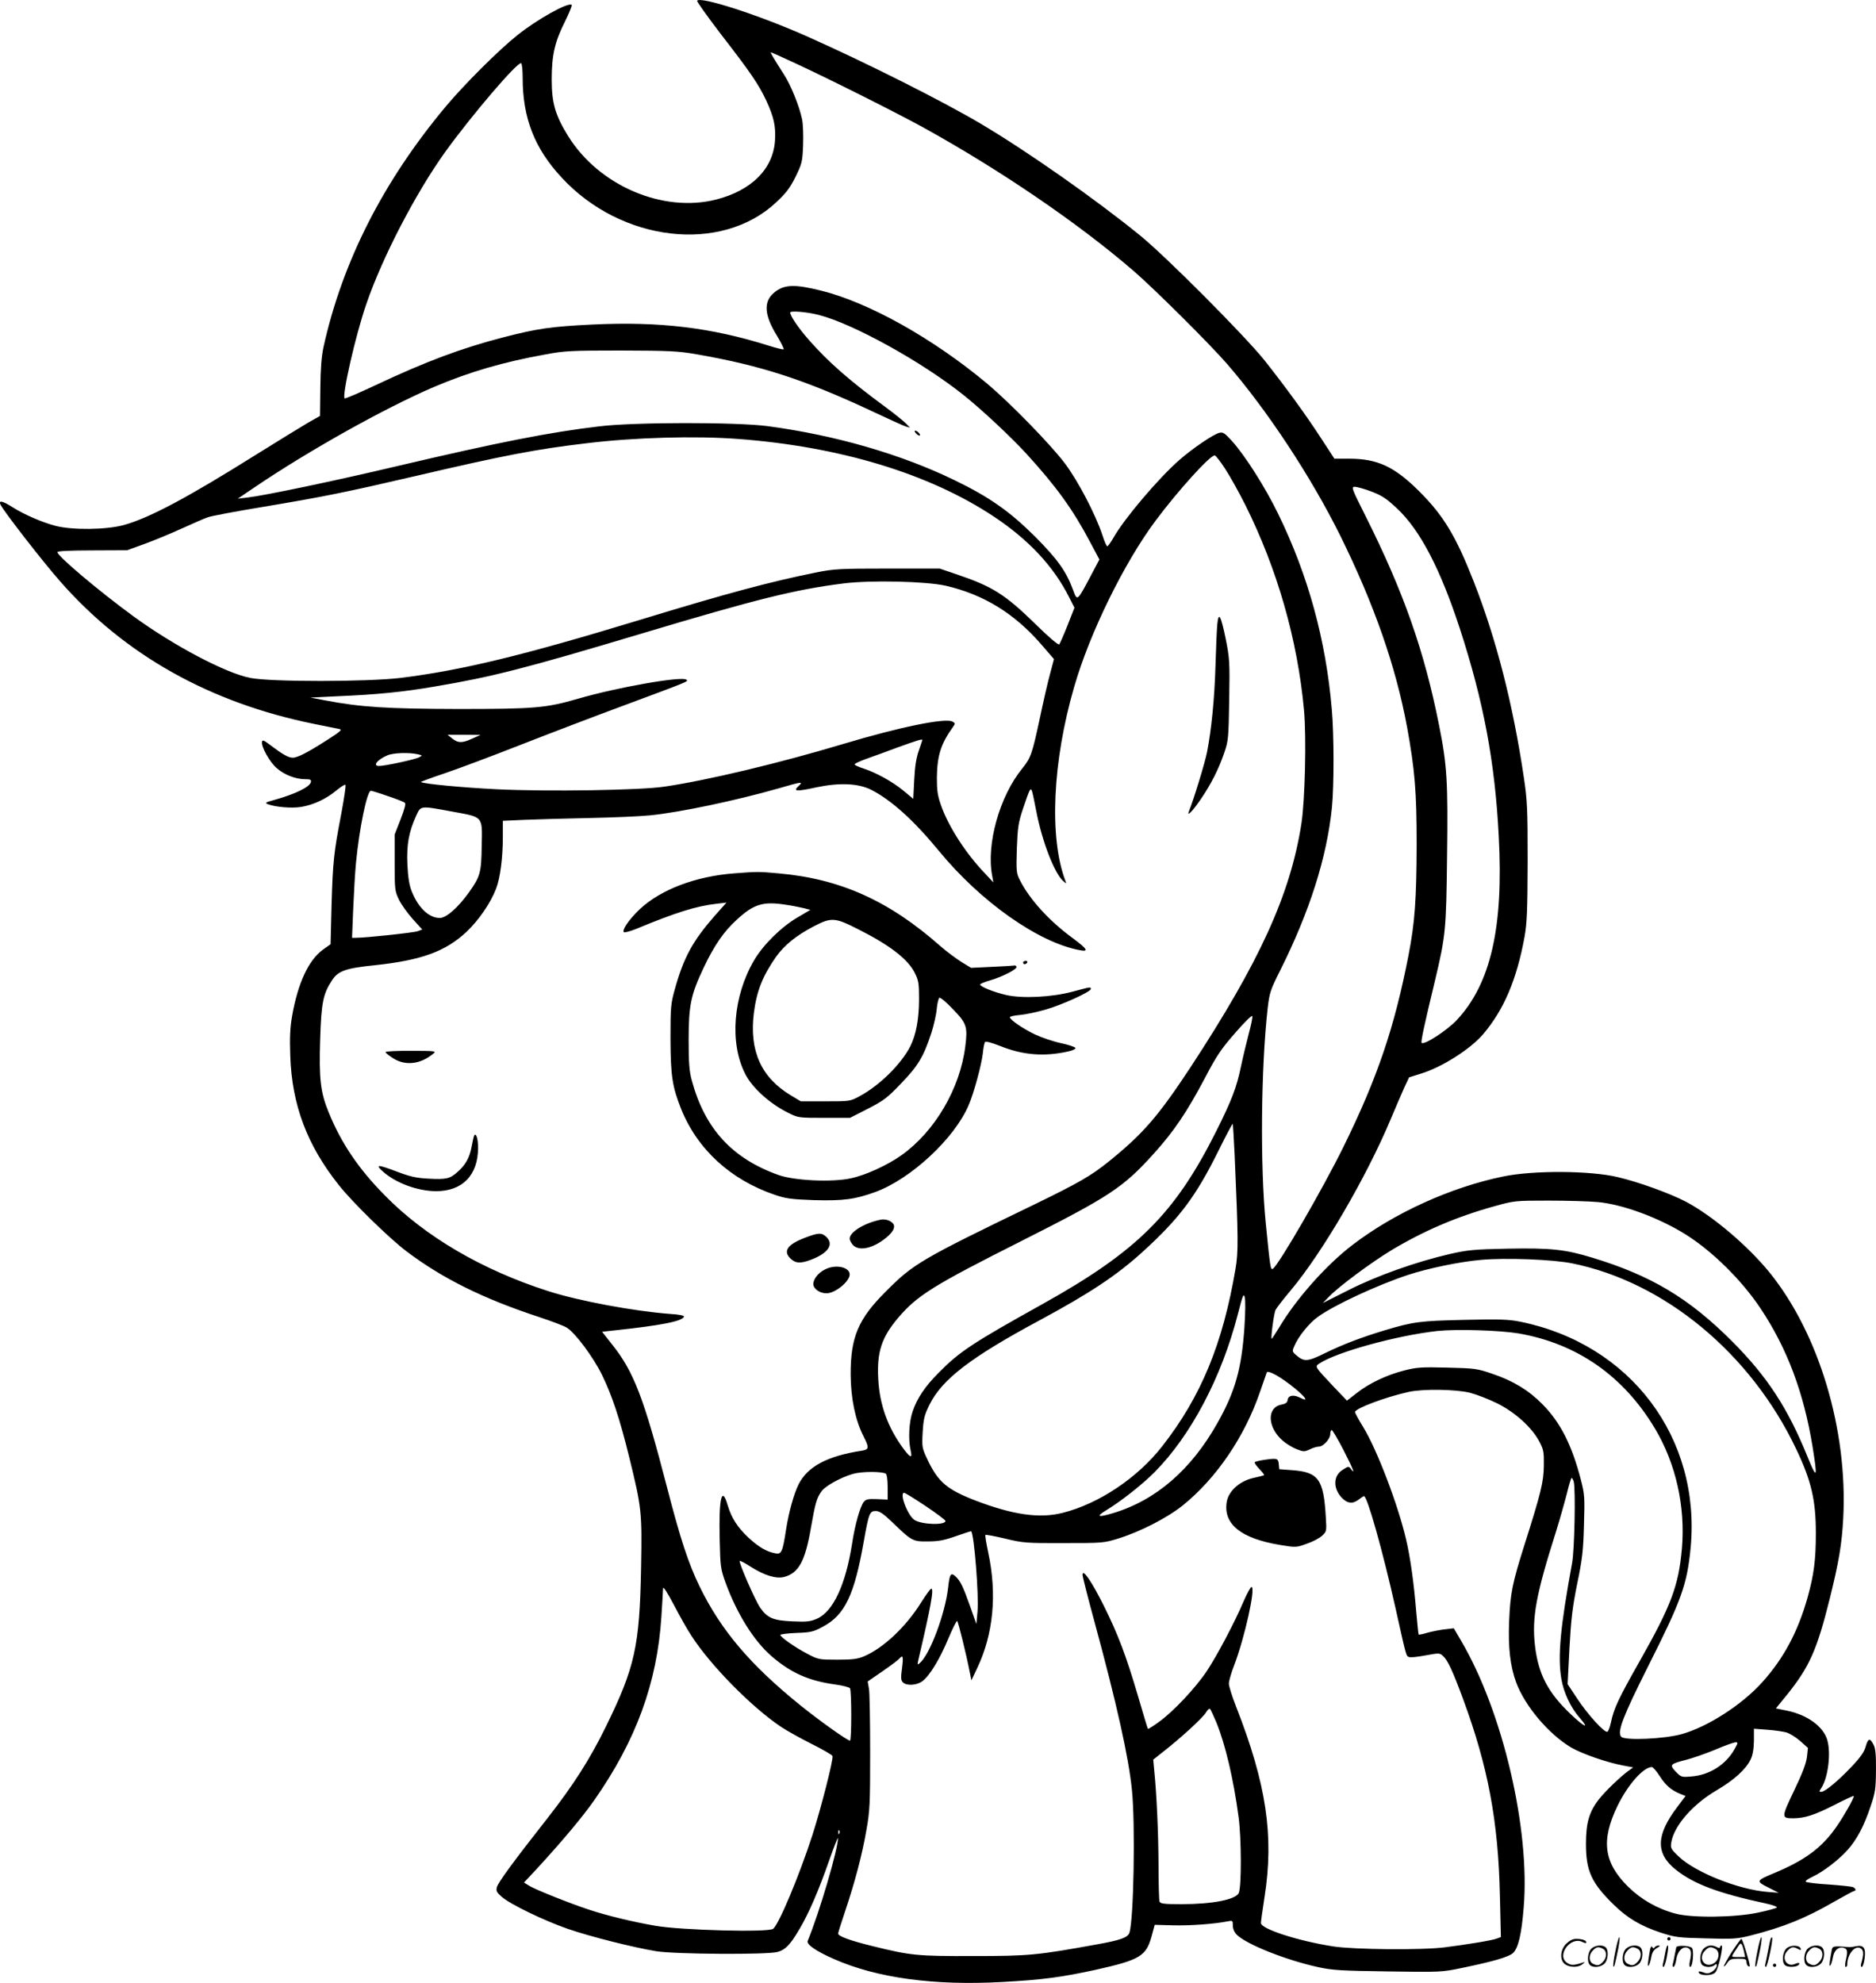 <svg version="1.0" xmlns="http://www.w3.org/2000/svg"
  viewBox="0 0 1135.873 1200.359"
 preserveAspectRatio="xMidYMid meet">
<g transform="translate(-0.543,1200.68) scale(0.1,-0.1)"
fill="#000000" stroke="none">
<path d="M4226 12002 c-2 -4 63 -96 145 -203 179 -231 228 -303 274 -401 46
-100 58 -154 53 -240 -10 -172 -141 -304 -356 -359 -322 -82 -709 83 -896 383
-78 126 -100 200 -100 343 0 148 18 228 81 353 25 51 43 95 40 99 -19 19 -211
-88 -330 -184 -112 -89 -319 -296 -431 -429 -380 -454 -628 -942 -742 -1459
-12 -56 -18 -130 -19 -248 l-2 -168 -74 -42 c-41 -24 -182 -111 -314 -193
-413 -259 -644 -382 -798 -425 -107 -30 -316 -32 -417 -5 -83 22 -190 69 -258
112 -62 40 -89 45 -72 13 27 -49 256 -344 361 -463 391 -445 906 -734 1539
-862 69 -14 136 -27 149 -30 20 -4 10 -14 -70 -65 -118 -76 -182 -109 -211
-109 -26 0 -63 21 -134 75 -41 31 -50 35 -52 21 -6 -29 47 -124 90 -160 46
-40 114 -66 171 -66 31 0 38 -3 35 -17 -6 -30 -94 -73 -223 -109 -54 -15 -58
-17 -36 -26 47 -17 142 -25 199 -16 74 12 152 48 213 99 28 23 53 39 56 35 4
-4 -8 -82 -25 -174 -46 -239 -51 -290 -59 -554 l-6 -237 -45 -32 c-88 -63
-153 -203 -188 -403 -12 -68 -15 -129 -11 -241 10 -297 102 -541 294 -782 81
-103 306 -323 411 -402 216 -163 462 -285 799 -396 76 -25 153 -54 170 -65 51
-31 159 -176 213 -285 61 -125 107 -263 165 -498 76 -310 78 -331 72 -672 -9
-474 -37 -601 -213 -960 -97 -198 -196 -353 -354 -555 -203 -258 -299 -389
-306 -417 -6 -23 -1 -32 30 -59 53 -46 259 -145 401 -194 137 -47 395 -112
535 -135 115 -18 671 -22 734 -4 47 13 76 43 132 138 59 100 117 236 180 416
29 83 53 143 53 135 2 -63 -113 -453 -183 -622 -10 -21 51 -63 161 -111 259
-114 606 -161 1017 -138 243 13 361 29 571 75 263 59 300 82 333 201 l19 70
109 -3 c101 -3 254 8 332 24 31 6 32 5 32 -25 0 -20 9 -41 24 -56 58 -58 296
-153 492 -196 87 -19 139 -22 424 -26 318 -5 327 -4 447 21 185 38 283 66 309
90 32 29 52 113 65 275 40 473 -126 1185 -378 1614 l-45 77 -52 -6 c-28 -3
-75 -12 -105 -20 -29 -9 -55 -14 -56 -12 -2 2 -8 66 -15 143 -14 170 -35 322
-61 433 -49 210 -175 541 -259 679 -28 45 -50 86 -50 92 0 22 185 91 325 122
87 19 284 16 370 -5 39 -10 112 -38 163 -63 110 -54 213 -147 258 -233 26 -49
28 -64 27 -145 -1 -99 -18 -167 -117 -479 -74 -234 -86 -294 -93 -462 -7 -162
7 -276 43 -373 54 -144 197 -312 333 -393 66 -38 214 -90 316 -109 l59 -11
-29 -21 c-48 -35 -135 -118 -176 -169 -61 -77 -81 -144 -81 -273 0 -163 33
-236 167 -367 82 -81 164 -130 285 -170 89 -29 107 -31 275 -35 160 -5 189 -3
265 16 202 51 338 106 509 205 63 36 119 66 123 66 15 0 8 19 -10 24 -9 3 -74
10 -143 15 -70 4 -132 12 -139 16 -7 4 8 16 40 31 64 30 155 99 212 162 56 63
99 143 139 263 29 85 32 106 33 219 1 93 -3 133 -14 154 -22 44 -34 41 -48 -9
-9 -33 -30 -64 -84 -121 -83 -88 -163 -154 -185 -154 -14 0 -14 2 0 23 41 63
59 207 37 288 -23 84 -122 156 -248 181 l-64 13 70 86 c133 166 179 269 255
574 56 224 75 336 83 495 27 532 -147 1112 -444 1481 -132 163 -348 347 -512
433 -95 49 -281 117 -409 147 -166 40 -511 42 -694 4 -317 -65 -660 -221 -912
-414 -159 -121 -343 -328 -445 -501 -24 -39 -44 -69 -45 -68 -6 9 14 157 24
176 7 13 48 66 91 117 190 226 457 682 605 1035 31 74 69 162 84 195 l28 60
73 23 c128 39 301 150 377 240 125 148 202 330 249 587 15 84 18 156 19 455 0
320 -2 370 -23 510 -66 445 -167 838 -303 1185 -109 278 -184 402 -333 550
-148 147 -251 195 -420 195 l-91 0 -77 118 c-93 144 -220 318 -346 477 -119
149 -596 628 -752 755 -270 220 -682 509 -965 677 -233 138 -695 370 -1050
528 -294 131 -651 246 -669 217z m603 -382 c211 -98 607 -297 769 -386 468
-259 937 -579 1272 -868 128 -111 457 -438 564 -561 243 -280 509 -683 686
-1040 206 -417 337 -793 405 -1160 47 -259 58 -390 58 -710 -1 -332 -11 -473
-49 -669 -85 -437 -187 -740 -394 -1161 -126 -256 -393 -717 -428 -739 -14 -8
-16 9 -43 279 -34 346 -29 934 12 1300 11 92 16 109 75 226 180 360 283 685
314 988 13 132 13 441 -1 596 -36 419 -143 809 -324 1180 -78 161 -202 356
-282 444 -42 46 -53 53 -74 48 -37 -9 -163 -95 -242 -164 -126 -110 -334 -355
-399 -470 -17 -29 -34 -53 -38 -53 -5 0 -18 30 -30 68 -40 122 -147 328 -228
435 -87 115 -330 364 -469 481 -328 274 -717 492 -1008 564 -162 40 -224 37
-284 -14 -64 -54 -58 -136 19 -260 26 -44 44 -80 40 -82 -5 -2 -45 8 -89 22
-349 110 -663 148 -1072 128 -246 -12 -330 -24 -535 -77 -252 -65 -469 -146
-775 -290 -100 -47 -184 -83 -187 -80 -17 17 67 386 131 570 96 282 300 674
478 922 161 223 440 550 460 537 5 -3 9 -43 9 -89 0 -242 72 -427 236 -603
361 -391 966 -461 1298 -151 61 57 84 87 118 155 39 80 42 90 46 192 2 61 0
131 -7 160 -17 79 -67 203 -109 268 -62 97 -84 134 -79 134 3 0 73 -31 156
-70z m135 -1520 c207 -53 623 -283 876 -485 109 -87 288 -254 381 -356 180
-197 281 -337 384 -532 l57 -107 -57 -108 c-78 -146 -77 -146 -103 -75 -41
111 -92 183 -227 319 -154 154 -279 242 -490 344 -323 157 -720 272 -1130 327
-187 25 -806 25 -1020 -1 -298 -35 -610 -96 -1230 -242 -372 -88 -797 -177
-901 -189 l-59 -7 99 67 c330 224 792 482 1088 609 214 91 422 152 680 198
111 21 154 23 453 23 296 -1 343 -3 459 -23 391 -68 658 -155 1071 -349 94
-44 181 -84 195 -88 l25 -7 -23 24 c-12 13 -68 58 -123 99 -222 163 -349 275
-466 408 -64 73 -113 145 -113 166 0 12 102 4 174 -15z m-494 -750 c619 -46
1160 -210 1551 -469 213 -141 364 -303 458 -490 l32 -63 -42 -107 c-23 -58
-46 -110 -50 -115 -5 -6 -64 44 -141 120 -187 183 -263 231 -483 305 l-100 34
-315 0 c-289 0 -325 -2 -430 -23 -279 -56 -544 -127 -1068 -287 -713 -217
-1081 -306 -1452 -352 -201 -24 -783 -25 -909 0 -147 28 -464 195 -709 374
-212 155 -465 369 -459 388 2 6 78 10 213 10 l209 1 105 38 c58 21 159 63 225
93 66 30 137 61 157 68 20 8 175 37 345 65 364 61 492 87 918 186 531 124 727
162 1035 198 288 35 655 45 910 26z m2954 -182 c30 -46 84 -143 121 -217 194
-388 317 -818 356 -1244 15 -165 6 -545 -16 -687 -67 -428 -252 -834 -672
-1475 -196 -297 -286 -401 -495 -570 -109 -87 -176 -126 -447 -258 -689 -333
-735 -360 -901 -527 -168 -167 -215 -277 -214 -505 1 -144 28 -275 78 -373 35
-69 34 -80 -11 -87 -208 -32 -327 -95 -382 -203 -28 -56 -59 -165 -76 -273
-21 -138 -28 -153 -66 -145 -53 10 -100 38 -161 94 -67 63 -103 118 -127 198
-35 120 -54 43 -48 -206 4 -168 5 -179 36 -265 68 -186 170 -350 277 -443 118
-102 226 -150 386 -172 45 -6 86 -17 90 -23 10 -16 10 -317 0 -317 -16 0 -188
123 -302 215 -303 245 -480 454 -609 719 -67 138 -115 283 -196 596 -141 544
-202 705 -335 870 l-59 75 72 8 c290 31 415 56 424 84 2 6 -31 13 -84 16 -221
17 -551 78 -738 138 -400 128 -747 331 -991 581 -158 160 -262 314 -338 500
-50 121 -60 203 -52 447 7 219 18 272 72 354 37 57 84 73 260 91 281 30 427
83 554 202 74 70 145 173 179 261 25 64 41 187 41 314 l0 97 133 6 c72 3 249
8 392 11 143 3 307 10 365 16 177 17 523 90 778 163 145 42 153 43 122 14 -35
-32 -13 -34 110 -7 139 29 252 24 330 -15 123 -63 258 -185 411 -371 252 -307
602 -554 852 -600 57 -11 46 7 -40 71 -143 104 -264 236 -323 354 -21 41 -22
53 -18 190 5 127 9 157 37 240 17 52 35 102 40 110 13 19 13 16 41 -125 35
-182 110 -375 163 -422 20 -17 20 -17 13 2 -99 261 -78 722 53 1173 94 327
304 754 494 1008 136 182 328 394 357 394 6 0 35 -37 64 -82z m858 -127 c84
-29 112 -46 183 -113 138 -129 261 -364 379 -725 144 -442 213 -808 236 -1258
30 -552 -49 -895 -255 -1114 -61 -64 -197 -152 -212 -137 -6 5 16 108 82 381
63 266 67 301 72 747 6 453 0 553 -48 793 -90 453 -215 808 -446 1269 -85 169
-87 176 -64 176 10 0 43 -9 73 -19z m-2550 -580 c229 -53 415 -167 578 -355
l77 -89 -22 -83 c-13 -45 -42 -172 -65 -281 -45 -209 -53 -234 -105 -298 -138
-169 -219 -460 -182 -650 l7 -40 -52 56 c-116 121 -220 283 -265 411 -21 60
-25 90 -25 168 2 134 24 204 98 307 14 20 14 22 -4 32 -44 23 -319 -33 -662
-136 -387 -116 -822 -220 -1081 -258 -145 -22 -707 -31 -1014 -16 -206 10
-450 33 -461 44 -2 1 61 25 139 51 78 26 286 104 462 173 176 69 446 172 600
229 430 160 418 155 407 166 -24 24 -421 -46 -657 -115 -194 -56 -260 -62
-725 -62 -431 1 -591 11 -805 52 l-90 17 160 8 c241 10 402 26 593 59 349 59
542 108 1257 322 688 206 923 265 1217 302 165 21 503 13 620 -14z m-2871
-927 c-59 -27 -84 -26 -122 6 l-24 19 100 0 100 -1 -54 -24z m2729 -7 c0 -2
-10 -30 -21 -63 -15 -41 -24 -94 -28 -176 l-6 -117 -60 50 c-66 54 -163 108
-242 134 -29 9 -53 20 -53 25 0 4 33 20 73 34 39 14 126 45 192 70 114 41 145
51 145 43z m-3055 -86 c29 -7 29 -7 9 -18 -22 -13 -208 -53 -243 -53 -41 0
-13 37 49 64 36 16 131 19 185 7z m-182 -253 c51 -17 97 -35 103 -40 8 -6 0
-36 -25 -101 l-36 -92 0 -170 c0 -165 1 -172 27 -226 15 -30 53 -83 84 -117
l56 -62 -27 -10 c-24 -9 -312 -40 -374 -40 l-24 0 7 173 c4 94 11 222 17 282
20 208 67 435 90 435 5 0 51 -14 102 -32z m390 -94 c191 -35 183 -25 179 -208
-2 -162 -9 -185 -77 -281 -66 -92 -137 -155 -177 -155 -66 0 -131 63 -170 162
-15 38 -22 84 -26 163 -5 121 9 196 53 293 29 63 22 62 218 26z m4823 -1346
c-13 -51 -35 -140 -47 -198 -26 -126 -56 -204 -150 -392 -250 -498 -477 -725
-1049 -1044 -426 -237 -505 -289 -630 -416 -85 -85 -132 -156 -159 -236 -22
-65 -27 -168 -12 -234 12 -51 -1 -48 -44 10 -95 129 -144 266 -152 422 -9 164
21 252 121 370 116 136 213 196 747 465 535 270 615 323 800 528 123 136 201
252 311 460 70 134 98 175 183 272 58 67 101 109 103 100 2 -8 -8 -56 -22
-107z m-85 -735 c22 -503 23 -584 5 -688 -77 -453 -208 -771 -442 -1071 -150
-193 -385 -350 -604 -405 -140 -36 -303 -12 -530 75 -170 66 -223 111 -286
241 -36 76 -37 79 -32 172 5 82 10 103 41 166 76 154 249 287 668 512 304 164
464 270 622 413 224 204 323 336 460 613 45 91 84 164 86 163 2 -2 7 -88 12
-191z m2202 -283 c151 -15 367 -95 529 -196 161 -101 339 -276 454 -449 160
-240 261 -509 314 -835 31 -193 27 -202 -29 -65 -120 297 -245 489 -460 704
-261 261 -490 397 -846 505 -164 50 -251 59 -514 54 -200 -4 -240 -8 -346 -32
-204 -47 -444 -132 -615 -219 l-155 -78 40 41 c58 60 252 204 374 278 197 118
394 203 625 267 119 33 124 34 326 34 113 0 249 -4 303 -9z m-158 -371 c559
-113 1081 -545 1356 -1124 92 -193 119 -310 119 -510 0 -161 -12 -252 -50
-388 -59 -209 -145 -370 -276 -515 -121 -134 -326 -267 -484 -312 -105 -30
-349 -41 -369 -16 -25 29 12 124 160 419 208 413 239 501 261 726 62 665 -365
1232 -1032 1367 -70 14 -123 16 -339 11 -267 -6 -308 -11 -481 -63 -142 -43
-250 -84 -357 -136 -111 -55 -131 -56 -179 -15 -25 22 -26 24 -11 57 23 56 91
140 143 176 100 72 360 192 544 253 118 39 313 80 440 91 149 14 438 3 555
-21z m-1985 -389 c-17 -248 -56 -387 -162 -575 -160 -286 -376 -472 -637 -549
-88 -26 -101 -20 -40 17 91 55 219 156 294 231 222 224 407 575 506 960 29
113 34 126 41 100 5 -16 4 -99 -2 -184z m1660 -35 c354 -61 636 -258 826 -576
126 -211 185 -472 163 -726 -20 -225 -64 -344 -258 -686 -125 -221 -154 -281
-172 -368 -6 -27 -15 -52 -21 -55 -16 -10 -122 107 -184 202 l-57 86 11 216
c10 180 18 247 47 392 31 149 37 202 41 355 5 169 4 186 -19 275 -55 211 -123
345 -232 456 -84 85 -177 142 -305 185 -90 31 -105 33 -271 37 -155 4 -186 2
-260 -17 -107 -27 -214 -78 -289 -137 l-59 -46 -83 87 c-113 120 -113 119 -84
138 106 70 471 170 716 197 118 12 376 4 490 -15z m-1354 -333 c68 -56 84 -83
33 -57 -40 21 -73 16 -77 -12 -2 -17 -12 -24 -38 -29 -90 -17 -85 -139 9 -219
22 -19 60 -42 84 -51 41 -16 46 -16 79 -1 19 10 44 17 55 17 27 0 69 47 69 76
0 13 4 24 9 24 4 0 36 -53 70 -119 59 -115 75 -156 46 -117 -13 18 -15 18 -49
-4 -58 -35 -61 -111 -7 -169 34 -36 67 -40 104 -11 14 11 28 20 31 20 20 0
112 -326 191 -678 67 -301 64 -289 82 -296 8 -4 53 1 100 10 81 15 86 15 105
-3 29 -26 58 -88 122 -261 151 -409 213 -738 223 -1189 l6 -252 -24 -9 c-27
-11 -180 -36 -314 -53 -138 -18 -549 -14 -675 5 -214 33 -440 106 -440 142 0
9 10 80 22 158 58 370 11 684 -172 1151 -24 61 -44 124 -44 140 0 17 15 68 33
114 62 162 131 471 104 471 -6 0 -27 -39 -48 -87 -53 -125 -158 -324 -222
-421 -67 -101 -205 -248 -291 -309 -34 -25 -65 -44 -66 -42 -2 2 -29 91 -60
198 -73 247 -120 372 -207 547 -74 148 -128 227 -129 188 0 -11 32 -137 71
-280 135 -497 208 -822 228 -1023 21 -204 11 -782 -15 -863 -9 -30 -54 -46
-200 -72 -359 -65 -408 -70 -744 -70 -343 -1 -379 3 -611 60 -135 33 -209 60
-209 76 0 5 18 63 41 131 60 178 105 348 130 494 21 117 23 158 23 468 0 187
-3 361 -7 387 l-8 46 90 62 c49 34 95 68 101 76 23 26 26 14 17 -57 -8 -59 -7
-73 5 -86 22 -22 82 -19 117 6 44 32 105 131 158 258 26 62 50 110 54 107 6
-4 53 -192 77 -314 l9 -45 36 76 c97 204 120 446 66 697 -12 56 -20 105 -17
107 2 3 56 -7 119 -22 107 -26 128 -28 354 -27 234 0 242 0 330 27 133 41 297
125 392 201 203 164 374 415 467 686 20 58 39 111 41 118 7 18 87 -27 171 -96z
m-2477 -516 c6 -4 11 -37 11 -82 l0 -75 -65 3 c-54 2 -67 -1 -80 -17 -22 -30
-53 -137 -70 -250 -39 -251 -115 -414 -213 -457 -39 -17 -61 -20 -147 -16
-118 5 -153 20 -197 83 -31 45 -131 275 -124 283 3 2 34 -14 68 -36 81 -52
154 -74 202 -61 88 24 127 96 162 301 26 147 34 176 64 218 23 32 117 84 191
105 53 15 174 15 198 1z m4165 -48 c12 -47 5 -412 -10 -493 -71 -387 -88 -565
-65 -701 14 -84 57 -175 112 -237 60 -69 30 -57 -52 20 -142 134 -200 246
-220 421 -19 168 8 311 126 682 25 80 55 187 68 238 12 50 25 92 28 92 4 0 9
-10 13 -22z m-3924 -148 c66 -44 120 -85 120 -90 0 -27 -143 -23 -188 6 -41
27 -93 164 -62 164 6 0 64 -36 130 -80z m-204 -96 c121 -117 126 -119 218
-118 64 0 99 7 170 32 49 17 90 31 92 29 18 -22 47 -389 38 -486 l-7 -75 -37
105 c-43 121 -60 157 -90 184 -28 25 -35 13 -44 -69 -18 -159 -111 -406 -172
-457 -13 -11 -14 -9 -10 12 78 332 97 439 80 439 -5 0 -32 -37 -61 -83 -93
-149 -228 -276 -347 -327 -39 -16 -69 -20 -161 -20 -110 0 -116 1 -180 35 -72
37 -165 102 -165 115 0 4 44 10 98 12 87 3 103 7 160 38 132 70 190 190 247
514 31 174 36 186 73 186 22 0 46 -16 98 -66z m-1213 -691 c116 -179 363 -430
542 -550 33 -22 115 -68 183 -102 68 -34 125 -67 128 -74 7 -18 -70 -318 -122
-480 -81 -249 -202 -537 -237 -566 -28 -23 -555 -9 -712 18 -139 24 -296 62
-404 98 -110 36 -321 120 -359 143 l-34 21 74 79 c161 175 282 320 352 420
253 362 380 709 406 1110 5 80 10 156 10 170 0 17 21 -14 65 -97 35 -67 83
-153 108 -190z m3177 -522 c55 -135 104 -343 135 -575 17 -129 18 -418 1 -458
-18 -40 -158 -68 -347 -68 -107 0 -128 3 -133 16 -3 9 -6 109 -6 222 -1 195
-11 425 -26 572 l-6 65 63 50 c105 82 237 203 256 235 9 16 21 26 25 22 4 -4
21 -41 38 -81z m3451 -61 c20 -6 58 -29 84 -52 l47 -42 -6 -55 c-5 -40 -28
-100 -78 -204 -78 -164 -78 -167 -3 -167 69 1 126 19 248 81 64 33 117 57 117
54 0 -15 -58 -118 -103 -183 -89 -130 -193 -207 -387 -287 -101 -42 -103 -47
-28 -84 l63 -32 -65 5 c-176 13 -441 119 -541 215 -48 46 -50 51 -44 87 18
101 130 229 275 314 103 60 177 127 205 186 13 27 19 62 20 113 l0 73 80 -6
c44 -3 96 -11 116 -16z m-313 -101 c-53 -95 -153 -158 -263 -166 -58 -5 -61
-4 -93 29 -40 42 -35 47 63 72 39 10 117 37 175 61 58 25 113 44 123 45 17 0
16 -3 -5 -41z m-454 -163 c36 -56 69 -85 124 -108 l33 -13 -51 -68 c-129 -170
-131 -281 -7 -379 110 -87 258 -142 541 -203 43 -9 74 -21 70 -25 -5 -5 -56
-19 -114 -31 -140 -30 -401 -33 -500 -6 -110 29 -207 85 -286 162 -149 147
-166 281 -65 490 63 129 157 235 208 235 7 0 28 -24 47 -54z m-4967 -348 c-3
-8 -6 -5 -6 6 -1 11 2 17 5 13 3 -3 4 -12 1 -19z M5550 9385 c7 -8 17 -15 22
-15 6 0 5 7 -2 15 -7 8 -17 15 -22 15 -6 0 -5 -7 2 -15z M7376 8229 c-3 -30
-8 -142 -11 -249 -6 -206 -25 -392 -51 -525 -13 -66 -79 -282 -110 -360 -15
-37 25 4 76 80 60 89 103 174 137 272 26 75 27 88 31 323 4 231 2 252 -21 369
-30 144 -43 167 -51 90z M4450 6720 c-233 -18 -444 -98 -571 -217 -65 -62
-109 -126 -96 -139 4 -4 37 5 75 20 241 100 363 138 486 152 l60 7 -73 -82
c-131 -150 -186 -250 -239 -440 -25 -90 -27 -108 -27 -301 1 -227 11 -291 64
-425 99 -246 300 -430 568 -521 67 -23 100 -27 235 -32 178 -5 249 4 373 49
214 78 479 323 565 525 31 70 78 244 86 313 3 32 9 63 13 69 4 7 36 -1 92 -23
136 -55 267 -66 412 -33 26 5 46 15 44 21 -2 6 -41 19 -87 29 -47 10 -118 34
-158 53 -72 34 -152 89 -152 104 0 5 28 11 63 14 34 3 103 18 152 32 99 28
275 108 275 125 0 14 -1 13 -110 -16 -127 -34 -306 -43 -404 -20 -76 18 -156
50 -156 63 0 5 28 16 63 26 74 22 164 68 157 82 -3 6 -9 9 -14 7 -4 -1 -65 -5
-135 -8 l-126 -6 -59 36 c-32 20 -88 62 -125 94 -312 276 -607 409 -982 442
-122 11 -125 11 -269 0z m320 -191 c36 -5 82 -15 104 -20 l38 -10 -78 -46
c-98 -57 -207 -165 -262 -258 -128 -218 -151 -501 -54 -690 42 -83 149 -180
259 -234 61 -31 64 -31 218 -31 l157 0 108 55 c97 50 118 66 203 155 102 106
134 159 182 305 14 44 29 108 32 143 3 34 11 65 16 69 6 3 43 -27 82 -69 84
-87 90 -105 75 -226 -32 -255 -184 -514 -386 -658 -84 -60 -219 -122 -307
-140 -114 -25 -339 -14 -435 19 -283 100 -449 281 -528 574 -15 54 -19 105
-19 243 0 212 13 274 91 439 64 135 122 219 200 290 105 97 161 113 304 90z
m431 -147 c193 -97 302 -182 343 -264 23 -46 26 -64 26 -157 0 -123 -18 -218
-53 -288 -55 -108 -187 -238 -307 -302 -57 -31 -59 -31 -207 -31 l-149 0 -60
36 c-180 108 -253 270 -224 500 17 132 53 223 135 340 51 71 123 129 229 184
106 55 127 53 267 -18z M6200 6180 c0 -5 4 -10 9 -10 6 0 13 5 16 10 3 6 -1
10 -9 10 -9 0 -16 -4 -16 -10z M2340 5638 c0 -5 21 -22 47 -38 73 -46 163 -36
240 27 22 18 19 18 -132 19 -85 0 -155 -3 -155 -8z M2877 5134 c-3 -5 -10 -35
-16 -68 -12 -67 -37 -112 -87 -155 -45 -40 -67 -45 -177 -39 -73 4 -111 13
-187 42 -119 45 -136 45 -85 0 78 -69 208 -117 320 -118 161 0 255 97 255 263
0 54 -12 92 -23 75z M5335 4623 c-99 -21 -185 -75 -185 -114 0 -10 10 -29 21
-40 34 -34 106 -22 177 28 63 44 86 84 61 107 -17 17 -48 25 -74 19z M4879
4514 c-105 -40 -133 -80 -89 -124 31 -31 61 -33 123 -10 107 40 144 94 95 140
-28 26 -48 25 -129 -6z M5002 4323 c-41 -20 -72 -58 -72 -89 0 -29 40 -57 81
-56 53 1 139 72 139 114 0 45 -85 63 -148 31z M7662 3170 c-29 -4 -56 -11 -59
-14 -4 -4 9 -22 27 -41 18 -19 32 -36 29 -38 -2 -2 -29 -9 -61 -16 -85 -18
-154 -79 -165 -146 -22 -135 87 -222 326 -261 92 -15 96 -15 159 8 36 12 77
34 93 49 27 25 27 28 22 110 -13 230 -44 274 -201 286 l-81 6 -3 31 c-3 35
-10 37 -86 26z M9786 194 c-10 -47 -15 -88 -12 -91 5 -6 9 7 30 110 7 37 10
67 6 67 -4 0 -15 -39 -24 -86z M10100 270 c0 -5 5 -10 10 -10 6 0 10 5 10 10
0 6 -4 10 -10 10 -5 0 -10 -4 -10 -10z M10646 194 c-10 -47 -15 -88 -12 -91 5
-6 9 7 30 110 7 37 10 67 6 67 -4 0 -15 -39 -24 -86z M10726 269 c-3 -8 -10
-41 -16 -74 -6 -33 -14 -68 -16 -77 -3 -10 -1 -18 3 -18 10 0 46 171 38 178
-2 3 -7 -1 -9 -9z M9489 241 c-38 -38 -41 -101 -7 -125 29 -20 79 -20 104 0
18 14 18 15 1 10 -53 -17 -69 -17 -92 -2 -69 45 21 166 94 126 12 -6 21 -7 21
-1 0 12 -25 21 -62 21 -19 0 -39 -10 -59 -29z M10490 189 c-28 -45 -49 -83
-47 -85 2 -3 12 7 21 21 14 21 24 25 66 25 43 0 50 -3 50 -19 0 -11 5 -23 10
-26 6 -3 10 -3 10 1 0 20 -44 164 -51 164 -4 0 -30 -37 -59 -81z m75 4 l7 -33
-42 0 c-42 0 -42 0 -28 23 8 12 21 32 29 44 15 25 22 18 34 -34z M9640 210
c-22 -22 -27 -79 -8 -98 19 -19 66 -14 88 8 22 22 27 79 8 98 -19 19 -66 14
-88 -8z m71 0 c25 -14 25 -54 -1 -80 -23 -23 -33 -24 -61 -10 -25 14 -25 54 1
80 23 23 33 24 61 10z M9850 210 c-22 -22 -27 -79 -8 -98 19 -19 66 -14 88 8
22 22 27 79 8 98 -19 19 -66 14 -88 -8z m71 0 c25 -14 25 -54 -1 -80 -23 -23
-33 -24 -61 -10 -25 14 -25 54 1 80 23 23 33 24 61 10z M9996 204 c-3 -16 -8
-47 -11 -69 -8 -51 10 -26 19 27 5 27 15 42 34 53 18 10 22 14 10 15 -9 0 -20
-5 -24 -11 -5 -8 -9 -8 -14 1 -5 8 -10 3 -14 -16z M10097 223 c-2 -4 -7 -26
-11 -48 -4 -22 -9 -48 -12 -57 -3 -10 -1 -18 4 -18 4 0 14 28 20 62 11 58 10
81 -1 61z M10155 220 c-1 -3 -5 -23 -9 -45 -4 -22 -9 -48 -12 -57 -3 -10 -1
-18 4 -18 5 0 13 20 17 45 7 53 44 87 74 68 17 -11 19 -28 8 -80 -4 -18 -3
-33 2 -33 16 0 24 99 11 115 -12 14 -87 18 -95 5z M10320 210 c-22 -22 -27
-79 -8 -98 7 -7 24 -12 38 -12 14 0 31 5 38 12 9 9 12 8 12 -5 0 -9 -12 -24
-26 -34 -21 -13 -32 -15 -55 -6 -16 6 -29 8 -29 3 0 -24 81 -27 102 -2 18 19
50 162 37 162 -5 0 -9 -5 -9 -10 0 -7 -6 -7 -19 0 -30 16 -59 12 -81 -10z m71
0 c29 -16 25 -65 -6 -86 -56 -37 -103 28 -55 76 23 23 33 24 61 10z M10821
211 c-23 -23 -28 -80 -9 -99 19 -19 88 -13 88 9 0 5 -11 4 -24 -2 -54 -25 -89
38 -46 81 23 23 33 24 62 9 16 -9 19 -8 16 3 -8 22 -64 22 -87 -1z M10950 210
c-22 -22 -27 -79 -8 -98 19 -19 66 -14 88 8 22 22 27 79 8 98 -19 19 -66 14
-88 -8z m71 0 c25 -14 25 -54 -1 -80 -23 -23 -33 -24 -61 -10 -25 14 -25 54 1
80 23 23 33 24 61 10z M11096 201 c-3 -14 -8 -44 -11 -66 -8 -51 10 -26 19 27
8 41 35 63 66 53 22 -7 24 -21 11 -77 -5 -22 -5 -38 0 -38 5 0 9 6 9 13 0 68
51 125 85 97 15 -13 15 -35 -1 -92 -3 -10 -1 -18 4 -18 6 0 13 23 17 50 9 63
-5 84 -49 76 -17 -4 -35 -6 -41 -6 -101 8 -104 7 -109 -19z M10740 110 c0 -5
5 -10 10 -10 6 0 10 5 10 10 0 6 -4 10 -10 10 -5 0 -10 -4 -10 -10z"/>
</g>
</svg>
